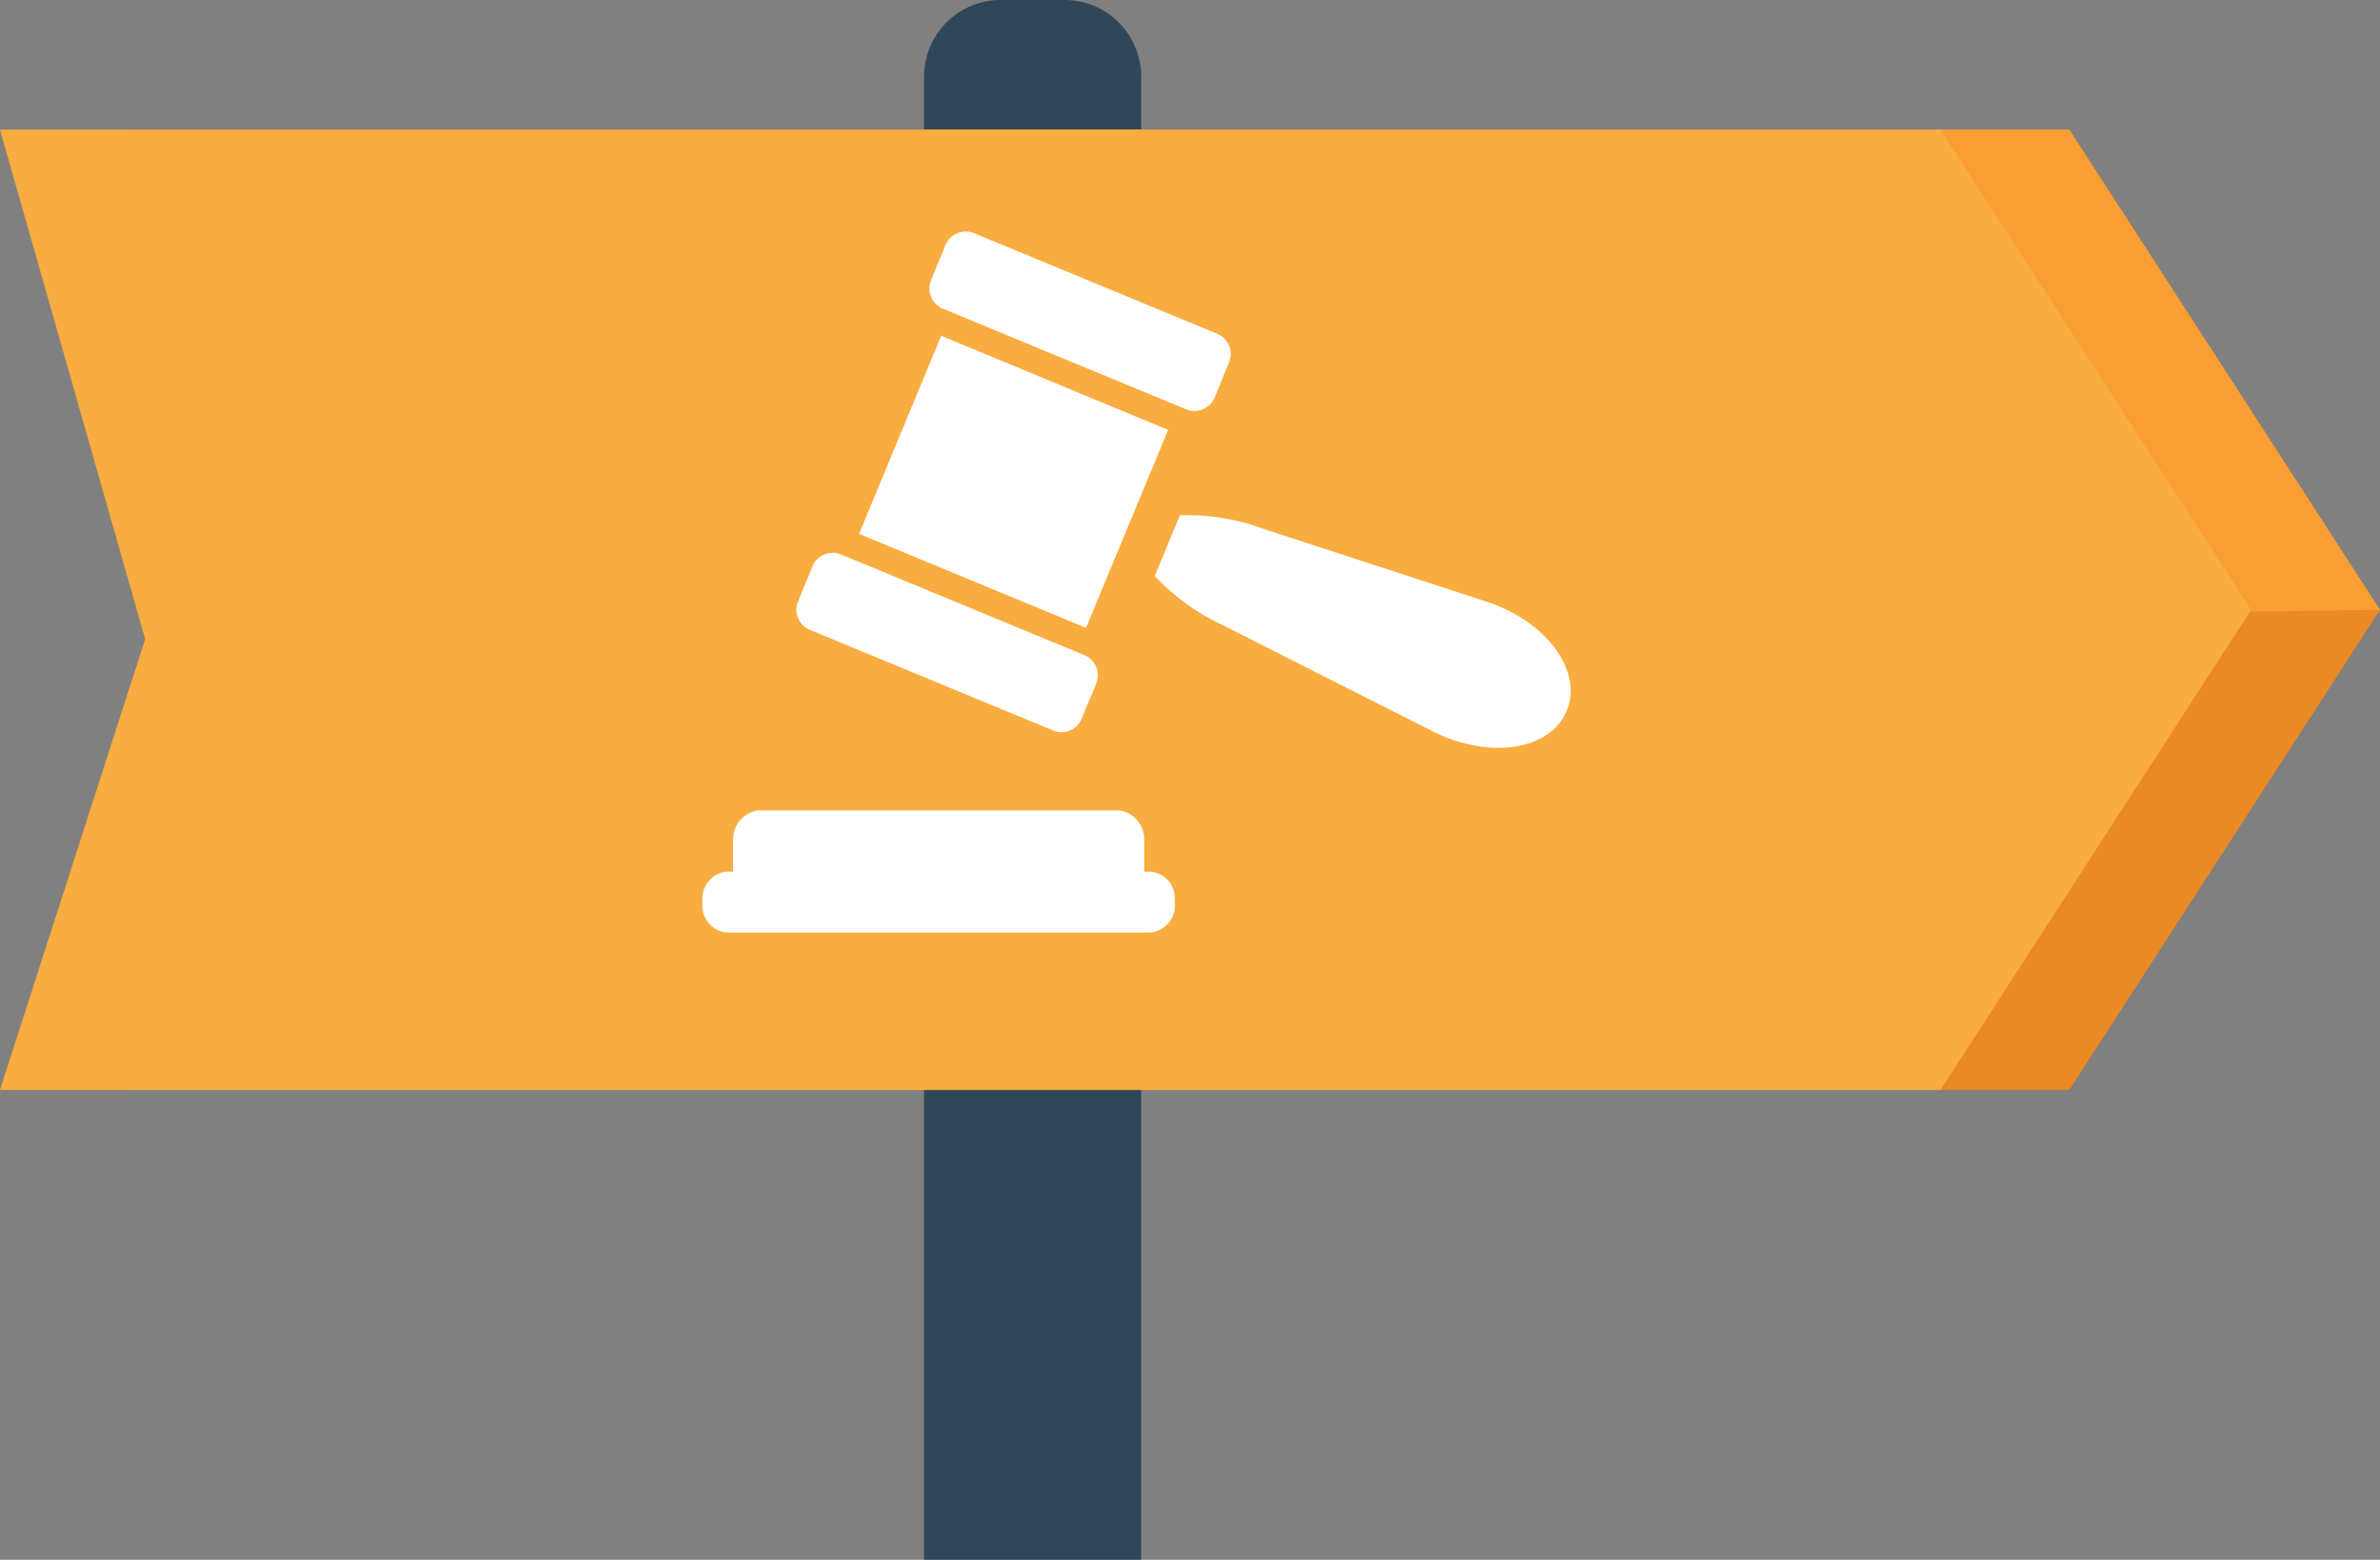 <svg xmlns="http://www.w3.org/2000/svg" width="186.318" height="122.131" viewBox="0 0 186.318 122.131"><rect x="0" y="0" width="186.318" height="122.131" fill="#808080" stroke="none"/><defs><style>.a{fill:#304759;}.b{fill:#eb8923;}.c{fill:#fa9e33;}.d{fill:#f9ac3f;}.e{fill:#fff;}.f{fill:none;}</style></defs><g transform="translate(-126.662 -3473)"><path class="a" d="M6,0h5a6,6,0,0,1,6,6V122.131H0V6A6,6,0,0,1,6,0Z" transform="translate(199 3473)"/><g transform="translate(126.662 3483.152)"><g transform="translate(0 0)"><g transform="translate(0)"><path class="b" d="M1435.114,558.8H1283.2l11.368-35.3-11.368-39.89h151.91l24.323,37.6Z" transform="translate(-1273.118 -483.609)"/><path class="c" d="M1294.571,523.5l-11.368-39.89h151.91l24.323,37.6Z" transform="translate(-1273.119 -483.609)"/><path class="d" d="M1435.114,558.8H1283.2l11.368-35.3-11.368-39.89h151.91l24.323,37.6Z" transform="translate(-1283.204 -483.609)"/></g></g></g><g transform="translate(-732.346 3357.654)"><path class="e" d="M-75.217,77.384l-17.767-7.37-6.43,15.513,17.767,7.354Zm-17.637-9.492,19.048,7.881a1.711,1.711,0,0,0,2.231-.931l0,0,1.128-2.748a1.71,1.71,0,0,0-.92-2.233l-19.043-7.88a1.714,1.714,0,0,0-2.233.92l-1.132,2.748a1.726,1.726,0,0,0,.92,2.245Zm-10.416,25.144,19.048,7.885a1.717,1.717,0,0,0,2.233-.92l1.137-2.748a1.716,1.716,0,0,0-.92-2.233l-19.048-7.882a1.714,1.714,0,0,0-2.233.92l-1.137,2.749A1.709,1.709,0,0,0-103.269,93.036Zm26.485,18.933h-.3v-2.475a2.3,2.3,0,0,0-1.956-2.319h-28.283a2.307,2.307,0,0,0-1.956,2.316v2.475h-.3a2.1,2.1,0,0,0-2.1,2.089v.6a2.091,2.091,0,0,0,2.092,2.088h32.809a2.1,2.1,0,0,0,2.086-2.088v-.6A2.087,2.087,0,0,0-76.784,111.968ZM-50.1,90.893l-17.637-5.754a17,17,0,0,0-6.56-1.064l-1.971,4.747a17.454,17.454,0,0,0,5.395,3.884l16.559,8.375c4.4,2.115,9.034,1.352,10.3-1.7S-45.481,92.5-50.1,90.893Z" transform="translate(1025.673 71.624)"/><rect class="f" width="74" height="74" transform="translate(911.346 125.346)"/></g></g></svg>